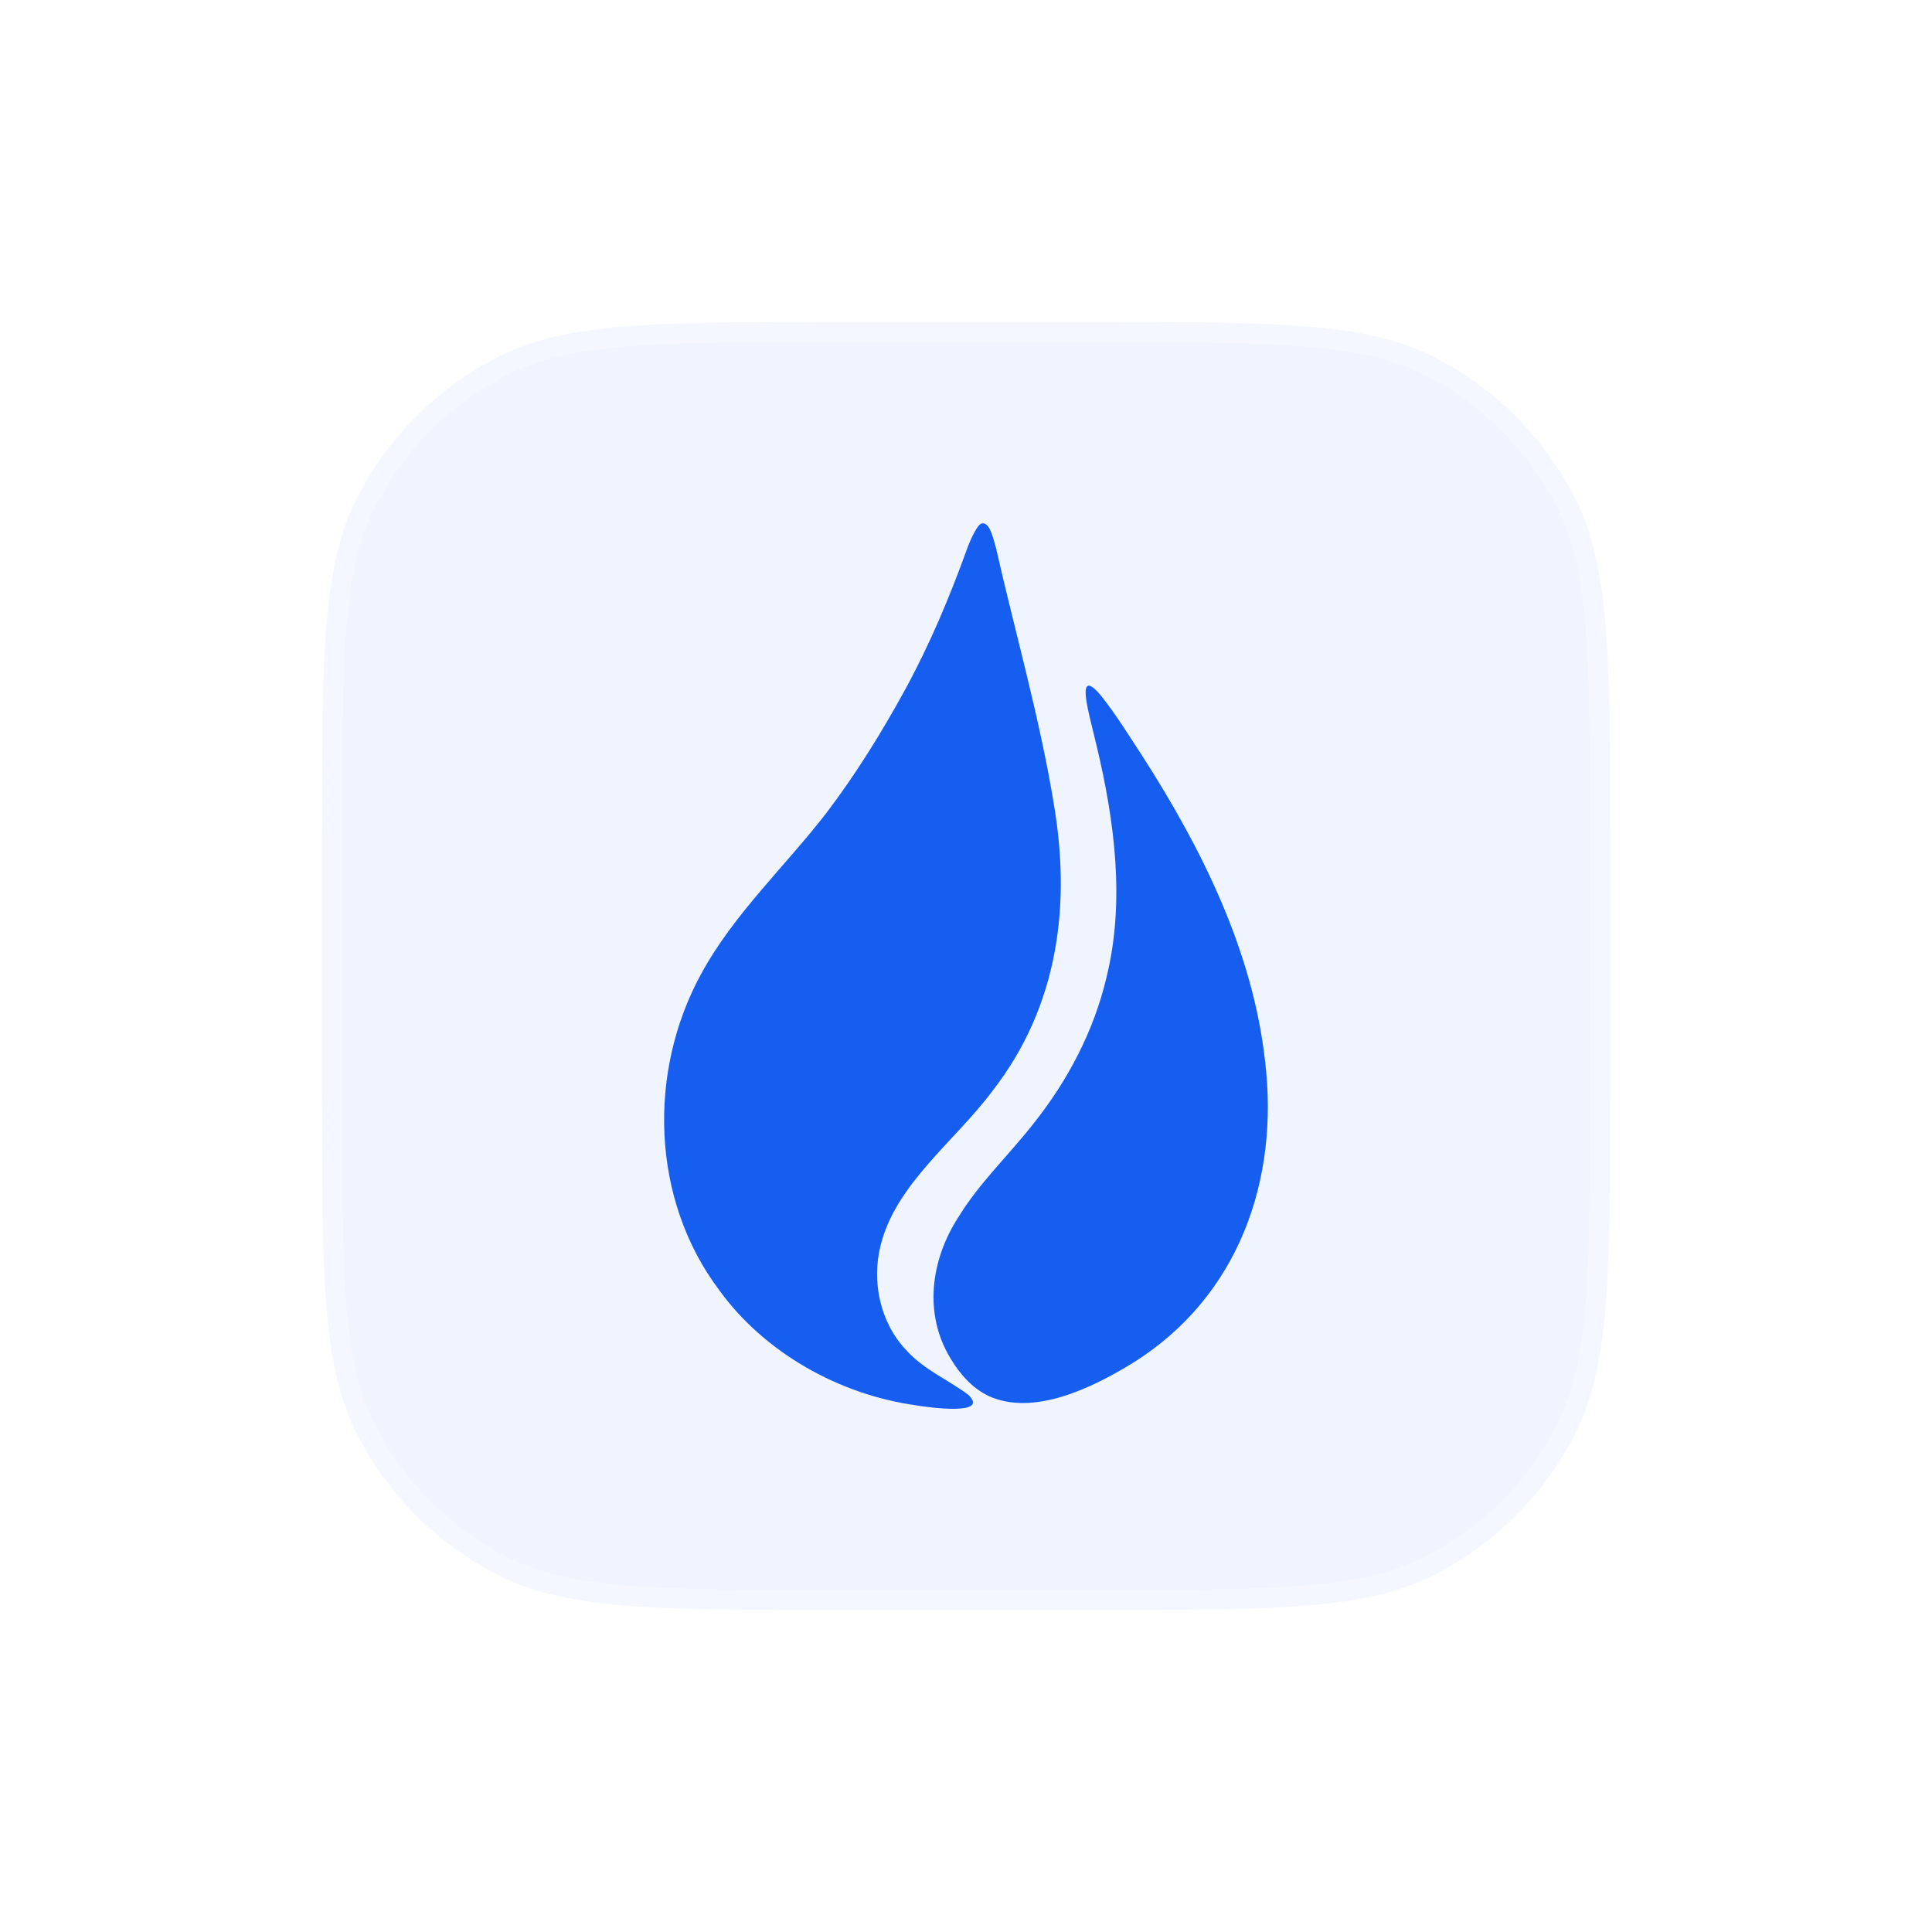 <svg width="48" height="48" viewBox="0 0 48 48" fill="none" xmlns="http://www.w3.org/2000/svg">
<g filter="url(#filter0_d_1289_42528)">
<path d="M8 16.8C8 12.32 8 10.079 8.872 8.368C9.639 6.863 10.863 5.639 12.368 4.872C14.079 4 16.32 4 20.8 4H27.2C31.68 4 33.921 4 35.632 4.872C37.137 5.639 38.361 6.863 39.128 8.368C40 10.079 40 12.32 40 16.8V23.2C40 27.68 40 29.921 39.128 31.632C38.361 33.137 37.137 34.361 35.632 35.128C33.921 36 31.68 36 27.2 36H20.8C16.32 36 14.079 36 12.368 35.128C10.863 34.361 9.639 33.137 8.872 31.632C8 29.921 8 27.68 8 23.2V16.8Z" fill="#EFF4FF"/>
<path d="M20.8 4.25H27.2C29.444 4.25 31.112 4.25 32.434 4.358C33.752 4.466 34.704 4.68 35.519 5.095C36.977 5.838 38.162 7.023 38.905 8.481C39.32 9.296 39.534 10.248 39.642 11.566C39.749 12.888 39.75 14.556 39.75 16.8V23.2C39.75 25.444 39.749 27.112 39.642 28.434C39.534 29.752 39.32 30.704 38.905 31.519C38.162 32.977 36.977 34.162 35.519 34.905C34.704 35.32 33.752 35.534 32.434 35.642C31.112 35.749 29.444 35.75 27.2 35.75H20.8C18.556 35.75 16.888 35.749 15.566 35.642C14.248 35.534 13.296 35.32 12.481 34.905C11.023 34.162 9.838 32.977 9.095 31.519C8.68 30.704 8.466 29.752 8.358 28.434C8.25 27.112 8.25 25.444 8.25 23.2V16.8C8.25 14.556 8.25 12.888 8.358 11.566C8.466 10.248 8.68 9.296 9.095 8.481C9.838 7.023 11.023 5.838 12.481 5.095C13.296 4.68 14.248 4.466 15.566 4.358C16.888 4.25 18.556 4.25 20.8 4.25Z" stroke="white" stroke-opacity="0.32" stroke-width="0.5"/>
<g clip-path="url(#clip0_1289_42528)">
<path d="M27.017 13.048C27.073 12.999 27.195 13.092 27.356 13.286C27.727 13.75 28.051 14.281 28.379 14.779C29.867 17.096 31.127 19.642 31.43 22.362C31.784 25.283 30.798 28.208 28.141 29.864C27.156 30.47 25.676 31.203 24.551 30.678C24.152 30.483 23.852 30.144 23.621 29.758C22.939 28.648 23.124 27.303 23.809 26.242C24.332 25.386 25.059 24.705 25.677 23.915C26.536 22.839 27.178 21.605 27.49 20.285C27.954 18.408 27.694 16.42 27.253 14.561C27.157 14.139 26.954 13.431 26.974 13.174C26.976 13.123 26.983 13.084 27.011 13.051L27.013 13.049L27.017 13.048Z" fill="#155EEF"/>
<path d="M26.171 15.908C25.818 13.787 25.218 11.701 24.742 9.602C24.672 9.36 24.591 8.979 24.403 9.002C24.285 9.004 24.093 9.447 24.012 9.674C23.591 10.843 23.095 12.018 22.495 13.12C21.911 14.187 21.267 15.231 20.526 16.205C19.51 17.52 18.223 18.718 17.424 20.189C16.087 22.626 16.171 25.798 17.871 28.056C18.987 29.601 20.846 30.652 22.767 30.916C23.003 30.957 24.613 31.19 24.058 30.654C23.547 30.271 22.953 30.035 22.505 29.533C21.859 28.843 21.655 27.835 21.877 26.948C22.25 25.416 23.729 24.353 24.659 23.102C26.301 20.989 26.617 18.465 26.173 15.926L26.171 15.909L26.171 15.908ZM22.587 30.435C22.595 30.435 22.645 30.44 22.646 30.441C22.646 30.441 22.596 30.434 22.587 30.435Z" fill="#155EEF"/>
</g>
</g>
<defs>
<filter id="filter0_d_1289_42528" x="0" y="0" width="48" height="48" filterUnits="userSpaceOnUse" color-interpolation-filters="sRGB">
<feFlood flood-opacity="0" result="BackgroundImageFix"/>
<feColorMatrix in="SourceAlpha" type="matrix" values="0 0 0 0 0 0 0 0 0 0 0 0 0 0 0 0 0 0 127 0" result="hardAlpha"/>
<feOffset dy="4"/>
<feGaussianBlur stdDeviation="4"/>
<feComposite in2="hardAlpha" operator="out"/>
<feColorMatrix type="matrix" values="0 0 0 0 0.31 0 0 0 0 0.275 0 0 0 0 0.898 0 0 0 0.1 0"/>
<feBlend mode="normal" in2="BackgroundImageFix" result="effect1_dropShadow_1289_42528"/>
<feBlend mode="normal" in="SourceGraphic" in2="effect1_dropShadow_1289_42528" result="shape"/>
</filter>
<clipPath id="clip0_1289_42528">
<rect width="15" height="22" fill="white" transform="translate(16.5 9)"/>
</clipPath>
</defs>
</svg>
